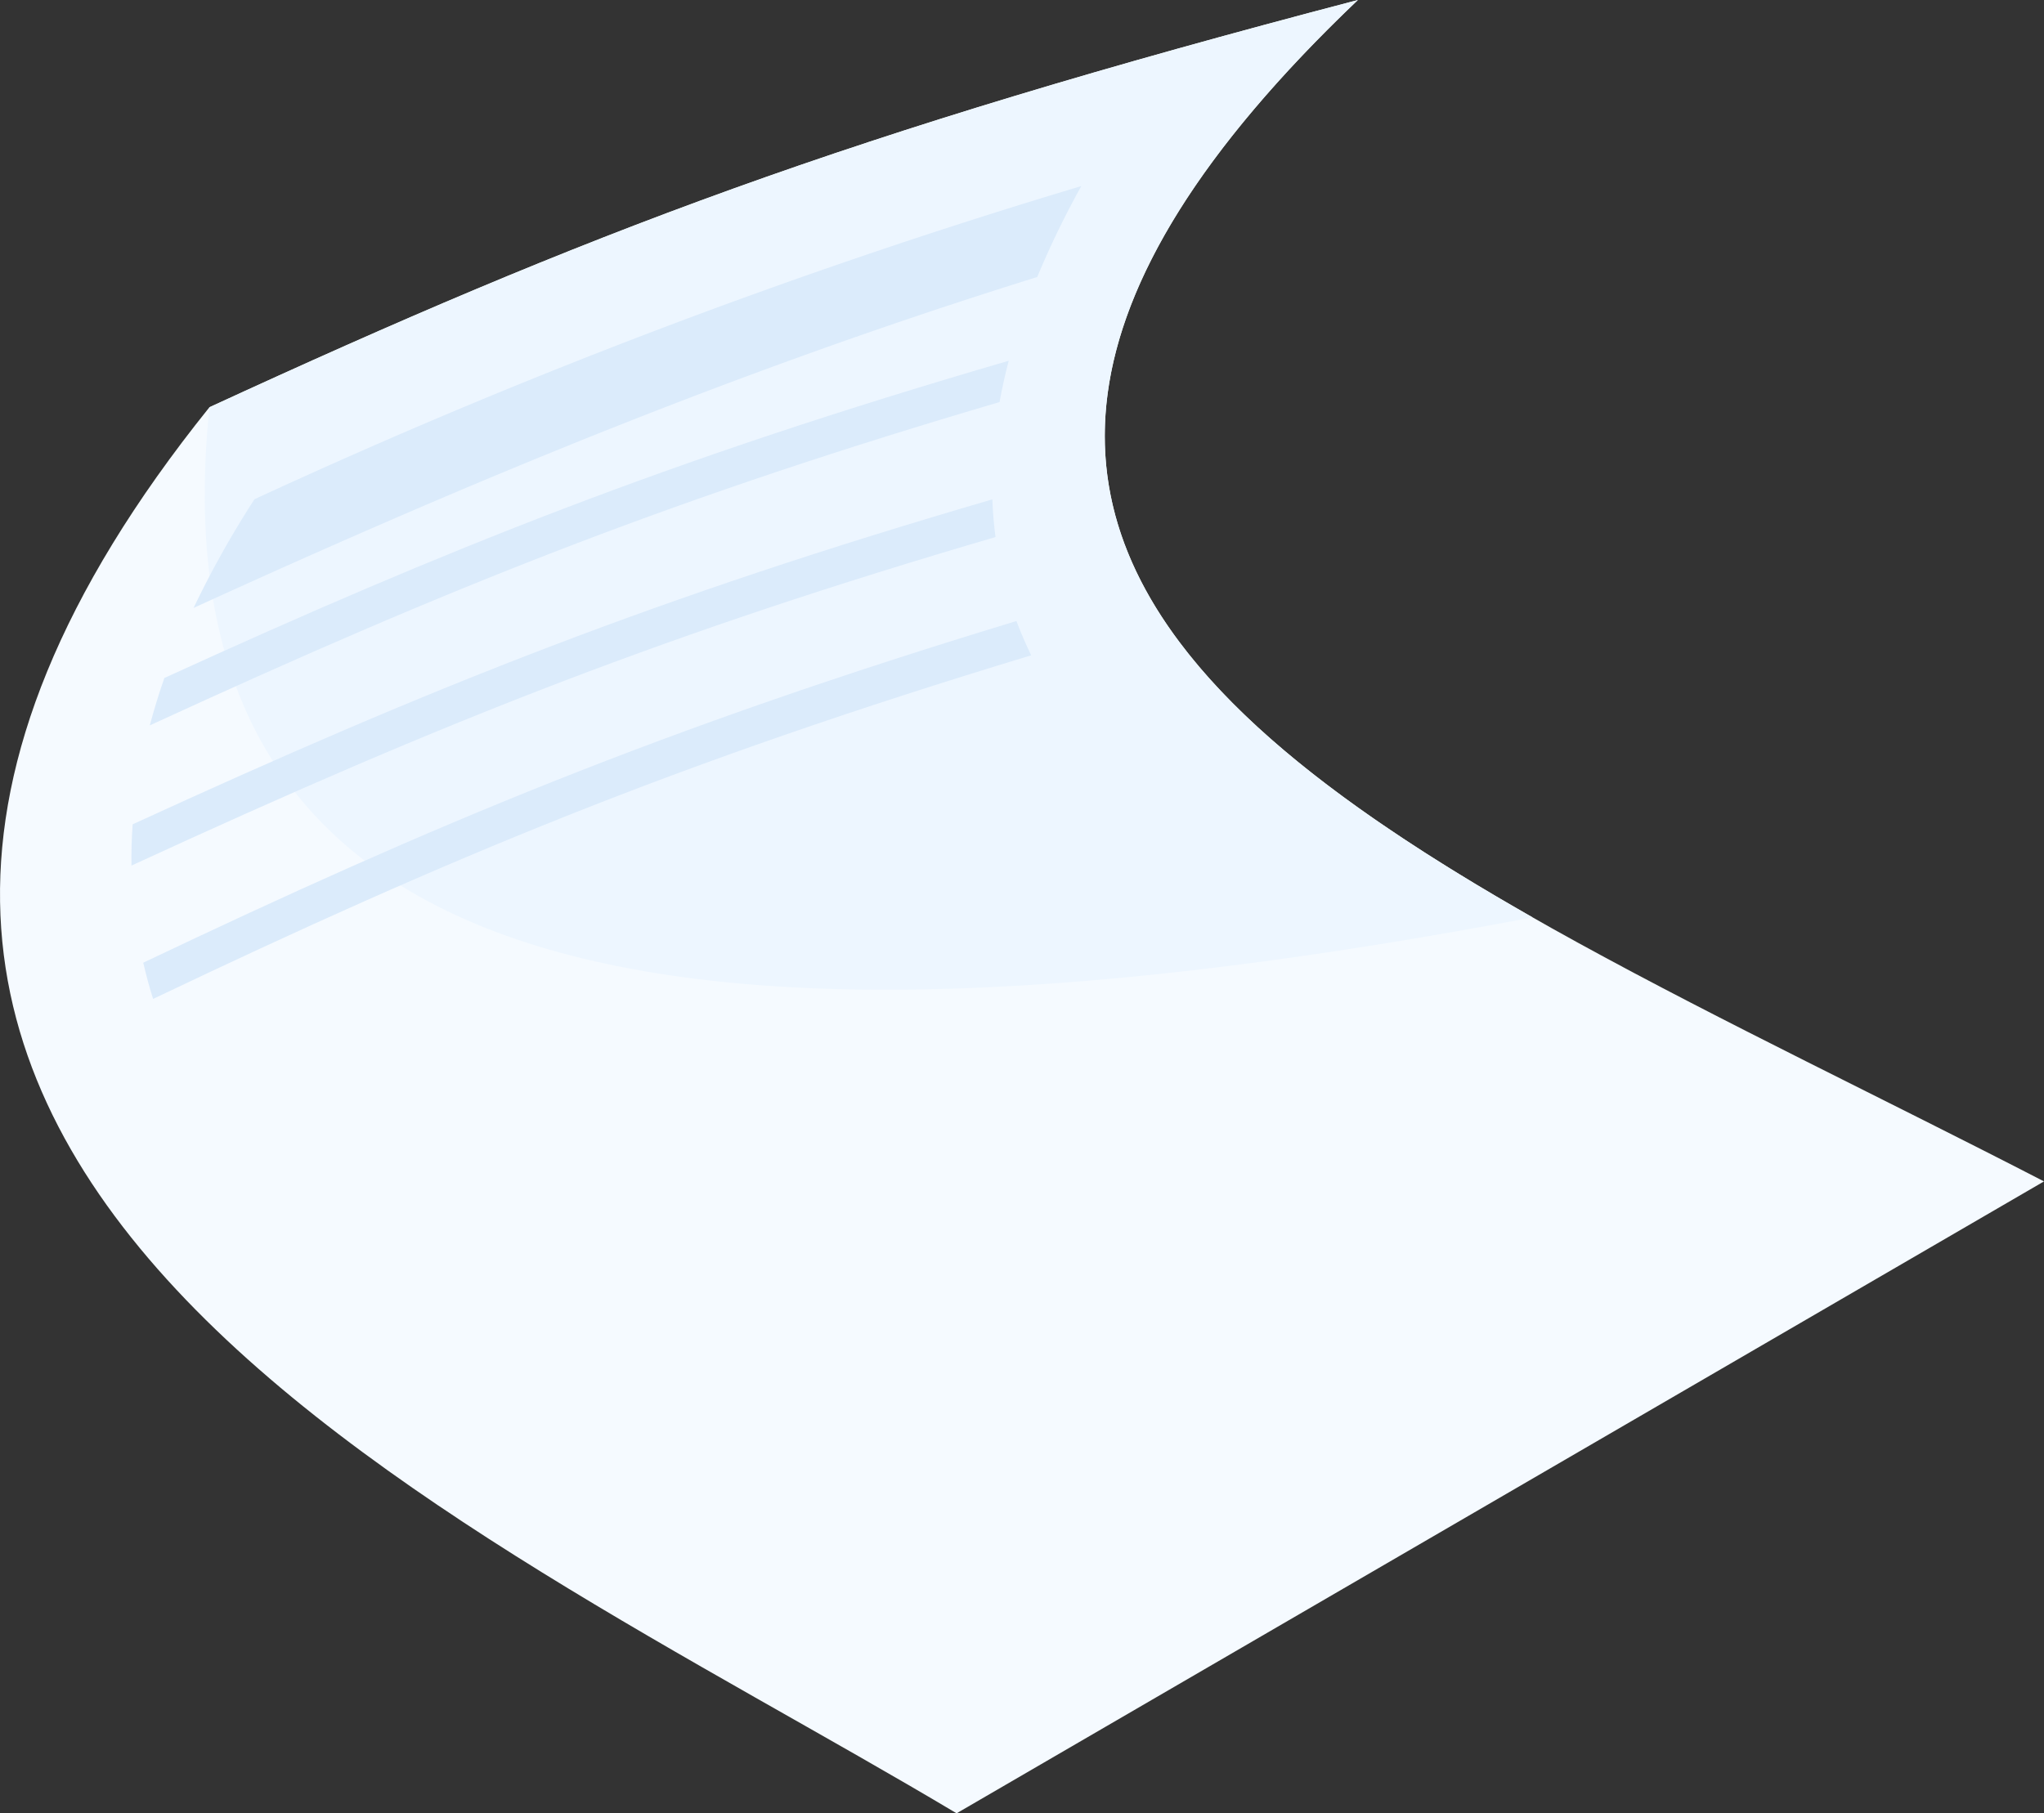 <svg id="Raggruppa_162" data-name="Raggruppa 162" xmlns="http://www.w3.org/2000/svg" width="239.696" height="212.696" viewBox="0 0 239.696 212.696">
  <rect x="0" y="0" width="239.696" height="212.696" fill="#333333" stroke="none"/>
  <path id="Tracciato_713" data-name="Tracciato 713" d="M319.481,1167.369l-127.517,74.121c-59.253-35.374-158.517-76.687-87.619-164.927,44.224-20.377,74.591-32.041,134.677-47.768C164.552,1099.729,244.816,1128.832,319.481,1167.369Z" transform="translate(-79.785 -1028.795)" fill="#f5faff" fill-rule="evenodd"/>
  <path id="Tracciato_714" data-name="Tracciato 714" d="M88.411,1076.563c44.224-20.377,74.591-32.041,134.677-47.768-53.824,51.271-26.814,80.686,20.487,107.607C143.244,1155.432,81.321,1145.321,88.411,1076.563Z" transform="translate(-63.852 -1028.795)" fill="#edf6ff" fill-rule="evenodd"/>
  <g id="Raggruppa_158" data-name="Raggruppa 158" transform="translate(15.412 21.828)">
    <path id="Tracciato_715" data-name="Tracciato 715" d="M94.565,1072.866a729.878,729.878,0,0,1,96.957-36.729,104,104,0,0,0-5.167,10.664c-34.467,10.739-65.728,23.645-98.934,38.816A113.6,113.6,0,0,1,94.565,1072.866Z" transform="translate(-80.132 -1036.137)" fill="#dbebfb" fill-rule="evenodd"/>
    <path id="Tracciato_716" data-name="Tracciato 716" d="M87.4,1080.239c16.608-7.593,31.393-13.97,46.775-19.842,15.879-6.062,32.406-11.589,52.243-17.369q-.647,2.466-1.076,4.846c-18.7,5.5-34.464,10.8-49.62,16.584-16.4,6.261-32.085,13.084-50.031,21.341C86.185,1083.97,86.738,1082.124,87.4,1080.239Z" transform="translate(-83.539 -1022.541)" fill="#dbebfb" fill-rule="evenodd"/>
    <path id="Tracciato_717" data-name="Tracciato 717" d="M85.114,1086.609c17.544-8.054,32.974-14.75,49.055-20.886,15.748-6.011,32.136-11.5,51.758-17.226.056,1.5.178,2.97.375,4.418-19.132,5.6-35.168,10.982-50.587,16.866-16.613,6.345-32.5,13.266-50.741,21.671C84.954,1089.862,84.992,1088.247,85.114,1086.609Z" transform="translate(-84.969 -1011.75)" fill="#dbebfb" fill-rule="evenodd"/>
    <path id="Tracciato_718" data-name="Tracciato 718" d="M85.435,1093.373c17.125-8.149,32.255-14.958,48.054-21.246,16.471-6.559,33.6-12.528,54.342-18.831.508,1.365,1.094,2.7,1.73,4.023-20.96,6.353-38.109,12.32-54.475,18.837-15.912,6.333-31.161,13.206-48.494,21.465C86.146,1096.224,85.771,1094.806,85.435,1093.373Z" transform="translate(-84.05 -1002.281)" fill="#dbebfb" fill-rule="evenodd"/>
  </g>
</svg>
